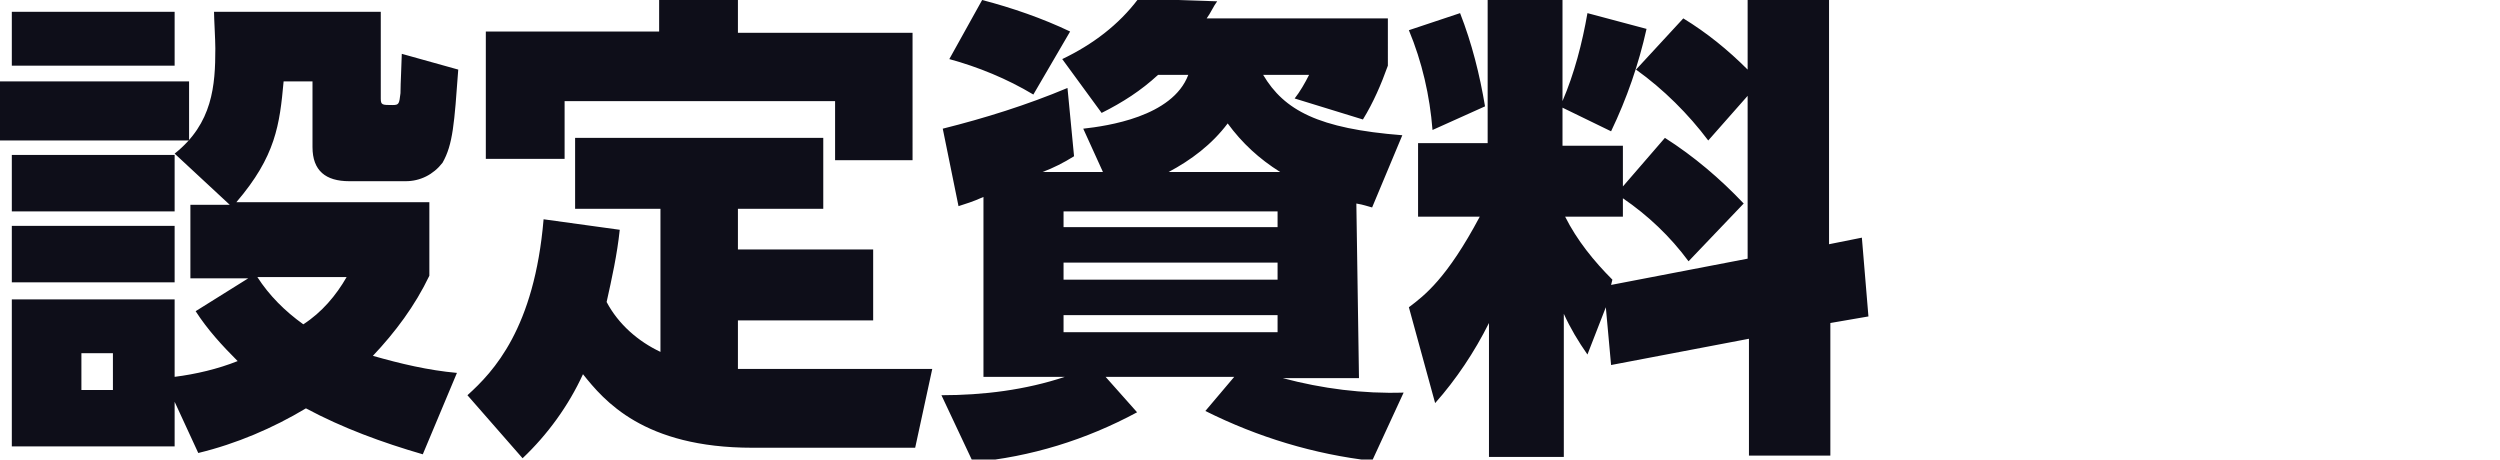 <?xml version="1.0" encoding="utf-8"?>
<!-- Generator: Adobe Illustrator 25.3.1, SVG Export Plug-In . SVG Version: 6.00 Build 0)  -->
<svg version="1.1" id="レイヤー_1" xmlns="http://www.w3.org/2000/svg" xmlns:xlink="http://www.w3.org/1999/xlink" x="0px"
	 y="0px" viewBox="0 0 190.4 35" style="enable-background:new 0 0 190.4 35;" xml:space="preserve">
<style type="text/css">
	.st0{display:none;fill-rule:evenodd;clip-rule:evenodd;fill:#0E0E19;}
	.st1{fill-rule:evenodd;clip-rule:evenodd;fill:#0E0E19;}
</style>
<path id="開発コメント" class="st0" d="M17.1,13.6h9.7v13.8c0,0.8-0.1,0.9-1,0.9h-2.5l1.3,5.7h4.5c2.9,0,3.2-2.5,3.2-3.8V0.6
	H17.1V13.6L17.1,13.6z M6.4,21.4v4.8h2.9c-0.5,1.7-1.7,3-3.2,3.8l4.2,3.9c3.1-2.4,3.9-4.7,4.5-7.7h2.8v7.4h5.3v-7.4h2.8v-4.8h-2.8
	v-2h2.4v-4.7H6.9v4.7h2.8v2L6.4,21.4L6.4,21.4z M26.8,4.5v1.4h-4.2V4.5H26.8z M26.8,8.8v1.4h-4.2V8.8L26.8,8.8L26.8,8.8z M15.1,21.4
	v-2h2.5v2H15.1z M0,34.1h5.4V13.6h9.7v-13H0V34.1z M9.8,4.5v1.4H5.4V4.5H9.8z M9.8,8.8v1.4H5.4V8.8L9.8,8.8L9.8,8.8z M63.1,15.4
	c1.4,0.8,2.9,1.4,4.5,2l2.5-5.8c-1.5-0.6-2.2-0.9-4.1-1.7c1.4-1.3,2.7-2.7,3.9-4.2l-4.3-2.6c-1.3,1.6-2.6,3.1-4.1,4.5
	c-0.4-0.3-0.9-0.5-1.3-0.8c0.4-0.4,2.2-2.1,4.2-4.4L60,0c-1,1.3-2.2,2.5-3.4,3.5c-0.7-0.8-1.1-1.3-2-2.5H38.2v3.7l-2.9,2.9
	c1.1,0.8,2.1,1.6,3,2.5c-1.3,0.6-2.7,1-4.1,1.4l2.5,5.9c2.2-1,3.3-1.5,4.5-2.2v1.4h3.2v2.3h-8.8v5.3h7.9c-0.8,1.7-2.4,3.8-8.8,4.9
	l3.1,5.8c7.8-2.1,10.9-5.4,12-10.6h3.5v7.2c0,1.6,1.2,2.8,2.8,2.9c0,0,0.1,0,0.1,0h9.2c3.6,0,3.9-3.4,4.1-8.2l-5.8-1.1
	c-0.1,3.6-0.4,3.8-1.4,3.8h-1.8c-0.9,0-1.1-0.4-1.1-1.2v-3.4h9.2v-5.3h-9.2v-2.3h3.6V15.4z M47.1,11.6c1.9-1.4,3.6-3.1,5.1-4.9
	c1.5,1.8,3.3,3.5,5.1,4.9H47.1z M53.4,19.1h-3.1v-2.3h3.1V19.1L53.4,19.1z M45.9,5.6C45,6.4,44,7.1,43,7.7c-0.8-0.8-1.4-1.3-2.4-2.1
	H45.9z M72.2,31.1h27.4V4.8H72.5v6.4h20.6v13.4H72.2V31.1L72.2,31.1z M132,22.7c-2.1-2.3-4.4-4.5-6.9-6.6c2.3-4,4-8.3,5.1-12.8
	l-6.4-1.9c-0.9,3.7-2.2,7.3-4,10.7c-2.7-1.9-5.6-3.6-8.6-5.1l-3.6,5.2c3,1.6,5.8,3.4,8.5,5.4c-3.7,4.6-8.3,8.2-13.6,10.6l4.7,5.2
	c5.4-2.9,10.2-6.9,14-11.7c2.1,2,4.1,4.1,6,6.3L132,22.7z M149.2,9.4c-3.6-2.3-7.5-4.1-11.5-5.5l-3,5.6c3.9,1.3,7.6,3.2,11.1,5.5
	L149.2,9.4z M160.4,9c-6.8,12-15.1,16.4-25.4,18.3l2.2,6.6c5.6-1.1,11-3.3,15.7-6.6c4.8-3.3,8.8-7.6,11.7-12.6L160.4,9z M190.3,19.4
	c-4.8-3.4-9.9-6.4-15.2-8.8V1.5h-6.6v32.1h6.6V17.5c4.1,2.1,8,4.6,11.6,7.5L190.3,19.4z"/>
<path id="壁紙DL" class="st0" d="M14.7,22.9H3.2v4.7h11.5v1.5h-14v5h34.2v-5H20.8v-1.5h11.6v-4.7H20.8v-1.5h-3.6v-7.5h6v1.5h-5
	v4.7h5v2h5.8v-2h5.4v-4.7h-5.4v-1.5H35V9.1h-2.9c0.2-0.7,0.4-1.5,0.5-2.2h1.7V2.3h-5.4V0.5h-5.8v1.8h-5v4.6h1.7
	c0.2,0.7,0.4,1.5,0.5,2.2h-3.2V1.3H2v9.6c0,2.6-0.7,5.2-2,7.5l4.1,4.2c1.1-1.6,1.9-3.3,2.3-5.1v4.3h8.3L14.7,22.9L14.7,22.9z
	 M17.1,11.7H7.3c0-0.3,0-0.8,0-1.2h9.7V11.7z M11.9,5.6V7H7.4V5.6H11.9z M12.5,15.6V18h-2.1v-2.4H12.5z M27.7,6.9
	c0,0.8-0.2,1.5-0.5,2.2h-2c-0.1-0.7-0.3-1.5-0.5-2.2H27.7z M42.2,35h5.2V19.8c1.1-0.1,1.4-0.2,1.7-0.3c0.1,0.6,0.1,0.9,0.2,1.5
	l3.8-1.1v8.8c-0.2,0-0.5,0.1-0.8,0.1c-0.2-2.5-0.5-4.9-1-7.3l-3.3,0.5c0.5,2.7,0.7,5.5,0.7,8.2l2.3-0.3l0.7,4.8
	c1.8-0.3,8.4-1.8,10.2-2.4l-0.3-5.3c-0.6,0.1-2.7,0.5-3.1,0.7v-10h2.7C61.7,23.9,63,35,67.8,35c1.7,0,3.6-1.5,4.5-4.9l-2.1-6.5
	c-0.1,0.2-0.5,1.3-0.6,1.6c-0.5,0.9-0.8,1.3-1.2,1.3c-0.4,0-0.6-0.3-0.7-1.3c-0.5-2.5-0.8-5-0.9-7.5h4.8v-5.4h-5
	c0-0.9-0.1-1.8-0.1-5.7c2.8-0.3,3.7-0.5,4.9-0.7L69.3,0C64,1.4,55.8,1.8,53.1,1.9v15.9c-0.6-2.1-1.3-4.1-2.2-6L47.2,13
	c0.4,1,0.5,1.3,0.7,1.9c-0.8,0.1-1.9,0.2-2.7,0.3c2.7-2.9,5.1-6.2,7.1-9.6l-4.9-1.9c-0.9,1.9-1.9,3.7-3.1,5.5
	c-0.2-0.3-0.4-0.5-1.1-1.3c1.5-1.9,2.8-4,3.9-6.2l-4.7-1.4c-0.7,1.5-1.5,3-2.4,4.3c-0.3-0.2-0.4-0.3-0.9-0.8l-2.9,5
	c1.8,1.5,3.4,3.2,4.8,5.1c-0.8,1-1.1,1.3-1.5,1.7c-0.7,0-1.3,0-2.9,0l0.4,5.3c0.9-0.1,4.2-0.3,5.2-0.4L42.2,35L42.2,35z M58.7,7.2
	c0.4,0,2.1-0.1,2.5-0.1c0,1.7,0,4.1,0,5.3h-2.5V7.2L58.7,7.2z M37.4,21.8c0,3-0.4,6-1.2,8.9l4,2.8c0.5-1.9,1-4.3,1.1-11.4L37.4,21.8
	z M74.4,33.5h12.1c2.8,0.1,5.6-0.3,8.2-1.2c8.4-3.3,9-12.2,9-14.9c0-5.4-2-12.3-9-14.9c-2.5-0.9-5.2-1.3-7.9-1.2H74.4L74.4,33.5
	L74.4,33.5z M81.8,8.1h4.1c4.4,0,10.5,0,10.5,9.3c0,9.3-6.1,9.3-10.7,9.3h-3.9L81.8,8.1L81.8,8.1z M106.8,1.3v32.2H125v-6.8h-10.8
	V1.3L106.8,1.3L106.8,1.3z"/>
<path id="設定資料" class="st1" d="M14.9,23.7c0.9,1.4,2,2.6,3.2,3.8c-1.5,0.6-3.2,1-4.8,1.2v-5.9H0.9V34h12.4v-3.4l1.8,3.9
	c2.9-0.7,5.7-1.9,8.2-3.4c2.8,1.5,5.8,2.6,8.9,3.5l2.6-6.2c-2.2-0.2-4.3-0.7-6.4-1.3c1.7-1.8,3.2-3.8,4.3-6.1v-5.6H18
	c3-3.5,3.3-5.9,3.6-9.2h2.2v5c0,1.8,1,2.6,2.8,2.6h4.3c1.1,0,2.1-0.5,2.8-1.4c0.8-1.4,0.9-3,1.2-7.1l-4.3-1.2c0,0.4-0.1,2.3-0.1,3
	c-0.1,0.8-0.1,0.9-0.6,0.9c-0.8,0-0.9,0-0.9-0.5V0.9H16.3c0,0.5,0.1,2.1,0.1,2.8c0,2.8-0.2,5.7-3.1,8l4.2,3.9h-3v5.6h4.4L14.9,23.7z
	 M26.4,21.1c-0.8,1.4-1.9,2.7-3.3,3.6c-1.4-1-2.6-2.2-3.5-3.6H26.4L26.4,21.1z M8.6,29.7H6.2v-2.8h2.4V29.7L8.6,29.7z M0.9,0.9V5
	h12.4V0.9H0.9z M0,6.2v4.5h14.4V6.2L0,6.2L0,6.2z M0.9,11.8v4.3h12.4v-4.3H0.9z M0.9,17.2v4.3h12.4v-4.3H0.9z M50.3,26.8
	c-1.7-0.8-3.2-2.1-4.1-3.8c0.4-1.8,0.8-3.6,1-5.5l-5.8-0.8c-0.7,8.3-3.8,11.6-5.8,13.4l4.2,4.8c1.9-1.8,3.5-4,4.6-6.4
	c1.6,2,4.6,5.6,12.9,5.6h12.4l1.3-6H58c-0.4,0-0.9,0-1.8,0v-3.7h10.3v-5.4H56.2v-3.1h6.5v-5.4H43.8v5.4h6.5L50.3,26.8L50.3,26.8z
	 M50.2,0v2.4H37v9.7h6V7.7h20.6v4.5h5.9V2.5H56.2V0H50.2z M103.3,15.5c0.6,0.1,0.8,0.2,1.2,0.3l2.3-5.5c-6.4-0.5-9-1.9-10.6-4.6h3.5
	C99.4,6.3,99,7,98.6,7.5l5.2,1.6c0.8-1.3,1.4-2.7,1.9-4.1V1.4H91.9c0.3-0.4,0.5-0.9,0.8-1.3l-6-0.2c-1.5,2-3.5,3.5-5.8,4.6l3,4.1
	c1.6-0.8,3-1.7,4.3-2.9h2.3c-1.2,3.2-6.2,3.9-8,4.1l1.5,3.3h-4.6c0.8-0.3,1.6-0.7,2.4-1.2l-0.5-5.2C78.2,8,75,9,71.8,9.8l1.2,5.9
	c0.6-0.2,1-0.3,1.9-0.7v13.7h6.2c-3,1-6.2,1.4-9.4,1.4l2.4,5.1c4.4-0.4,8.6-1.7,12.5-3.8l-2.4-2.7H94l-2.2,2.6c4,2,8.3,3.3,12.7,3.8
	l2.4-5.2c-3.1,0.1-6.2-0.3-9.2-1.1h5.8L103.3,15.5L103.3,15.5z M81,16.1h16.3v1.2H81V16.1z M81,20h16.3v1.3H81V20z M81,24h16.3v1.3
	H81V24z M89,13.1c1.7-0.9,3.3-2.1,4.5-3.7c1.1,1.5,2.4,2.7,4,3.7H89L89,13.1z M72.3,4.5c2.2,0.6,4.4,1.5,6.4,2.7l2.8-4.8
	c-2.1-1-4.4-1.8-6.7-2.4L72.3,4.5z M122.7,27.8l10.5-2v8.9h6.2V24.6l2.9-0.5l-0.5-6l-2.5,0.5V-0.1h-6.2v5.4
	c-1.5-1.5-3.1-2.8-4.9-3.9l-3.6,3.9c2.1,1.5,4,3.4,5.5,5.4l3-3.4v12.4l-10.4,2l0.1-0.4c-1.4-1.4-2.7-3-3.6-4.8h4.4v-1.4
	c1.9,1.3,3.6,2.9,5,4.8l4.2-4.4c-1.8-1.9-3.8-3.6-6-5l-3.2,3.7v-3.1H119V8.2l3.7,1.8c1.2-2.5,2.1-5.1,2.7-7.8L120.9,1
	c-0.4,2.3-1,4.6-1.9,6.7V0h-5.7v10.9H108v5.6h4.7c-2.5,4.7-4.2,6-5.4,6.9l2,7.3c1.6-1.8,3-3.9,4.1-6.1v10.2h5.7V23.9
	c0.5,1.1,1.1,2.1,1.8,3.1l1.4-3.6L122.7,27.8z M107.3,2.3c1,2.4,1.6,5,1.8,7.6l4-1.8c-0.4-2.4-1-4.8-1.9-7.1L107.3,2.3z"/>
</svg>
